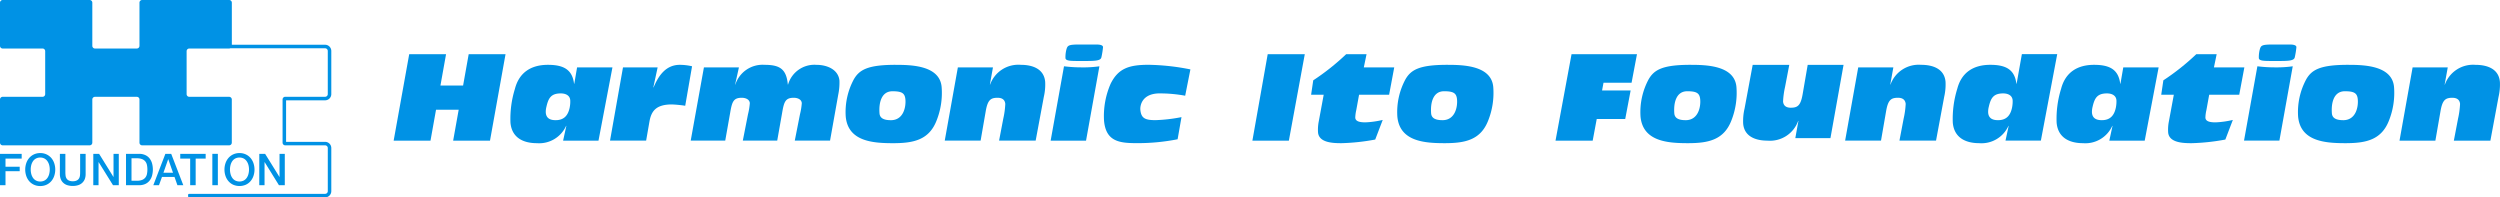 <svg xmlns="http://www.w3.org/2000/svg" xmlns:xlink="http://www.w3.org/1999/xlink" width="380" height="30" viewBox="0 0 380 30"><defs><style>.a{fill:none;}.b{fill:#0092e5;}.c{clip-path:url(#a);}</style><clipPath id="a"><rect class="a" width="380" height="30"/></clipPath></defs><g transform="translate(0 0)"><path class="b" d="M46.711,9.746H43.267l.854-4.768h-5.6L36.156,18.12h5.6l.841-4.693h3.444L45.2,18.12h5.6L53.162,4.978h-5.6Z" transform="translate(23.68 3.257)"/><g transform="translate(0 0)"><g class="c"><path class="b" d="M57.025,6.344,56.6,8.83h-.036c-.266-2.192-1.652-2.873-3.972-2.873-2.56,0-4.374,1.16-5.019,3.664a15.293,15.293,0,0,0-.674,5.135c.2,2.281,1.948,3.11,4.01,3.11a4.482,4.482,0,0,0,4.447-2.632h.036L54.9,17.481h5.379L62.4,6.344Zm-1.11,6.038c-.228,1.178-.8,1.987-2.146,1.987-.775,0-1.42-.24-1.5-1.122a2.988,2.988,0,0,1,.089-.885c.3-1.343.7-2.061,2.193-2.061.645,0,1.367.24,1.435,1.031a4.462,4.462,0,0,1-.073,1.05" transform="translate(30.692 3.897)"/><path class="b" d="M66.639,5.957c-2.153,0-3.259,1.694-3.99,3.426h-.038l.655-3.039H58L56.029,17.479h5.488l.5-2.872c.27-1.545.93-2.63,3.416-2.63a18.876,18.876,0,0,1,2.026.2l1.039-6a8.339,8.339,0,0,0-1.862-.22" transform="translate(36.695 3.897)"/><path class="b" d="M82.52,5.957a4.165,4.165,0,0,0-4.285,3H78.2c-.212-2.41-1.278-3-3.542-3a4.343,4.343,0,0,0-4.434,3h-.036l.581-2.614H65.448L63.439,17.479h5.248l.74-4.179c.291-1.729.495-2.336,1.784-2.336.5,0,1.16.2,1.213.811a9.784,9.784,0,0,1-.276,1.692l-.789,4.012h5.23l.738-4.179c.291-1.729.5-2.336,1.784-2.336.5,0,1.16.2,1.213.811a9.6,9.6,0,0,1-.275,1.692l-.791,4.012h5.36l1.246-6.993a9,9,0,0,0,.184-2.117c-.141-1.6-1.723-2.412-3.527-2.412" transform="translate(41.549 3.897)"/><path class="b" d="M85.232,5.957c-4.235,0-5.494.773-6.324,2.228A10.484,10.484,0,0,0,77.688,13.8c.338,3.846,4.223,4.068,7.225,4.068,3.093,0,5.443-.5,6.585-3.441a11.365,11.365,0,0,0,.77-5.1c-.29-3.313-4.7-3.368-7.035-3.368m-.68,8.412c-1.087,0-1.667-.313-1.729-1.031-.122-1.6.275-3.366,1.969-3.366,1.436,0,1.885.293,1.969,1.249.1,1.143-.295,3.148-2.209,3.148" transform="translate(50.861 3.897)"/><path class="b" d="M98.323,5.957a4.554,4.554,0,0,0-4.655,3h-.036L94.1,6.344H88.765L86.772,17.479h5.451l.783-4.508c.295-1.692.766-2.007,1.8-2.007.589,0,1.105.222,1.168.94a12.521,12.521,0,0,1-.3,2.207l-.644,3.368h5.561l1.241-6.66a8.224,8.224,0,0,0,.205-2.283c-.172-1.934-1.865-2.579-3.707-2.579" transform="translate(56.83 3.897)"/><path class="b" d="M101.286,6.256a21.65,21.65,0,0,1-2.757-.165L96.5,17.393h5.379l2.031-11.3a17.366,17.366,0,0,1-2.582.165Z" transform="translate(63.199 3.985)"/><path class="b" d="M102.56,4.089H100.13c-1.878,0-1.959.127-2.153.864a4.752,4.752,0,0,0-.116,1.2c.036.422.72.442,2.046.442h.846c1.585,0,2.449-.02,2.568-.553a11.863,11.863,0,0,0,.25-1.565c-.023-.258-.366-.385-1.011-.385" transform="translate(64.089 2.675)"/><path class="b" d="M109.908,10.3a21.211,21.211,0,0,1,3.841.351l.793-4a34.7,34.7,0,0,0-6.36-.7c-2.984,0-4.611.553-5.769,2.89a12.271,12.271,0,0,0-1,5.595c.275,3.128,2.272,3.423,4.885,3.423a31.227,31.227,0,0,0,6.3-.589l.589-3.366a24,24,0,0,1-3.955.46c-1.6,0-2.181-.294-2.3-1.6-.043-.5.152-2.468,2.971-2.468" transform="translate(66.399 3.898)"/><path class="b" d="M115.028,18.121h5.544l2.42-13.143h-5.635Z" transform="translate(75.336 3.256)"/><path class="b" d="M128.848,4.978h-3.095a35.625,35.625,0,0,1-5.009,3.977l-.323,2.19h1.913l-.75,4.048a6.488,6.488,0,0,0-.111,1.676c.137,1.583,2.3,1.638,3.568,1.638a31.972,31.972,0,0,0,5.125-.553l1.14-2.981a13.871,13.871,0,0,1-2.638.369c-.995,0-1.491-.2-1.536-.7a5.734,5.734,0,0,1,.156-1.176l.422-2.319h4.568l.778-4.16h-4.624Z" transform="translate(78.868 3.256)"/><path class="b" d="M142.932,9.325c-.29-3.313-4.7-3.368-7.035-3.368-4.237,0-5.494.773-6.324,2.228a10.484,10.484,0,0,0-1.221,5.613c.338,3.846,4.223,4.068,7.225,4.068,3.093,0,5.443-.5,6.585-3.441a11.366,11.366,0,0,0,.77-5.1m-7.715,5.044c-1.087,0-1.667-.313-1.729-1.031-.122-1.6.275-3.366,1.969-3.366,1.437,0,1.885.293,1.969,1.249.1,1.143-.295,3.148-2.209,3.148" transform="translate(84.043 3.897)"/><path class="b" d="M210.894,6.256a21.65,21.65,0,0,1-2.757-.165l-2.032,11.3h5.377l2.029-11.3a17.314,17.314,0,0,1-2.582.165Z" transform="translate(134.986 3.985)"/><path class="b" d="M212.168,4.089h-2.431c-1.88,0-1.959.127-2.153.864a4.752,4.752,0,0,0-.116,1.2c.038.422.72.442,2.045.442h.847c1.584,0,2.449-.02,2.567-.553a11.666,11.666,0,0,0,.252-1.565c-.023-.258-.367-.385-1.011-.385" transform="translate(135.875 2.675)"/><path class="b" d="M205.791,11.145h4.568l.778-4.16h-4.624l.415-2.007h-3.095a35.53,35.53,0,0,1-5.009,3.977l-.323,2.19h1.915l-.751,4.05a6.4,6.4,0,0,0-.111,1.674c.137,1.585,2.3,1.639,3.566,1.639a31.973,31.973,0,0,0,5.127-.553l1.139-2.981a13.852,13.852,0,0,1-2.638.369c-.993,0-1.491-.2-1.532-.7a5.508,5.508,0,0,1,.154-1.176Z" transform="translate(130.006 3.256)"/><path class="b" d="M198.608,8.83h-.036c-.265-2.192-1.65-2.873-3.972-2.873-2.557,0-4.372,1.16-5.018,3.664a15.293,15.293,0,0,0-.675,5.135c.2,2.281,1.948,3.11,4.012,3.11a4.482,4.482,0,0,0,4.447-2.632h.036l-.485,2.246h5.379l2.117-11.136h-5.375Zm-.682,3.552c-.228,1.178-.8,1.987-2.146,1.987-.773,0-1.422-.24-1.5-1.122a3.039,3.039,0,0,1,.088-.885c.306-1.343.7-2.061,2.194-2.061.645,0,1.367.24,1.436,1.031a4.644,4.644,0,0,1-.074,1.05" transform="translate(123.7 3.897)"/><path class="b" d="M189.87,4.973l-.8,4.5h-.036c-.266-2.192-1.65-2.873-3.97-2.873-2.559,0-4.374,1.16-5.021,3.664a15.377,15.377,0,0,0-.674,5.135c.2,2.281,1.948,3.11,4.012,3.11a4.487,4.487,0,0,0,4.448-2.632h.035l-.485,2.246h5.377l2.487-13.151Zm-1.478,8.053c-.228,1.178-.8,1.987-2.146,1.987-.773,0-1.422-.24-1.5-1.122a2.984,2.984,0,0,1,.088-.885c.306-1.343.7-2.061,2.194-2.061.644,0,1.365.24,1.437,1.031a4.644,4.644,0,0,1-.074,1.05" transform="translate(117.456 3.253)"/><path class="b" d="M218.632,5.957c-4.238,0-5.5.773-6.325,2.228a10.485,10.485,0,0,0-1.223,5.613c.339,3.846,4.225,4.068,7.227,4.068,3.091,0,5.443-.5,6.585-3.441a11.365,11.365,0,0,0,.77-5.1c-.291-3.313-4.7-3.368-7.033-3.368m-.682,8.412c-1.087,0-1.668-.313-1.731-1.031-.122-1.6.276-3.366,1.969-3.366,1.438,0,1.887.293,1.969,1.249.1,1.143-.293,3.148-2.208,3.148" transform="translate(138.227 3.897)"/><path class="b" d="M158.232,5.957c-4.237,0-5.494.773-6.325,2.228a10.515,10.515,0,0,0-1.221,5.613c.338,3.846,4.225,4.068,7.227,4.068,3.091,0,5.443-.5,6.585-3.441a11.389,11.389,0,0,0,.77-5.1c-.291-3.313-4.7-3.368-7.035-3.368m-.682,8.412c-1.086,0-1.667-.313-1.728-1.031-.122-1.6.275-3.366,1.969-3.366,1.436,0,1.885.293,1.969,1.249.1,1.143-.3,3.148-2.211,3.148" transform="translate(98.671 3.897)"/><path class="b" d="M169.139,10.468c-.3,1.694-.765,2.007-1.8,2.007-.588,0-1.1-.22-1.167-.94a12.71,12.71,0,0,1,.3-2.208l.644-3.368h-5.561l-1.24,6.663a8.281,8.281,0,0,0-.207,2.283c.17,1.932,1.865,2.576,3.707,2.576a4.548,4.548,0,0,0,4.654-3h.036l-.47,2.614h5.339l1.993-11.135h-5.45Z" transform="translate(104.854 3.898)"/><path class="b" d="M181.018,5.957a4.555,4.555,0,0,0-4.655,3h-.035l.472-2.614h-5.34l-1.991,11.135h5.453l.781-4.508c.295-1.692.763-2.007,1.8-2.007.589,0,1.105.222,1.17.94a12.718,12.718,0,0,1-.306,2.207l-.642,3.368h5.561l1.24-6.66a8.353,8.353,0,0,0,.205-2.283c-.169-1.934-1.865-2.579-3.707-2.579" transform="translate(110.991 3.897)"/><path class="b" d="M235.642,8.535c-.169-1.932-1.865-2.577-3.705-2.577a4.552,4.552,0,0,0-4.655,3h-.035l.472-2.615h-5.342L220.387,17.48h5.451l.783-4.508c.295-1.694.763-2.007,1.8-2.007.587,0,1.105.22,1.168.938a12.858,12.858,0,0,1-.3,2.208l-.644,3.368H234.2l1.24-6.662a8.215,8.215,0,0,0,.205-2.283" transform="translate(144.34 3.898)"/><path class="b" d="M142.869,18.121h5.65l.614-3.285h4.331l.824-4.344h-4.343l.218-1.168h4.266l.822-4.346h-9.945Z" transform="translate(93.57 3.256)"/><path class="b" d="M0,14.136H3.295v.72H.836V16.1H2.994v.678H.836V18.9H0Z" transform="translate(0 9.248)"/><path class="b" d="M4.6,14.066a2.212,2.212,0,0,1,.958.2,2.183,2.183,0,0,1,.718.541,2.416,2.416,0,0,1,.45.8,3.042,3.042,0,0,1,0,1.931,2.409,2.409,0,0,1-.45.8,2.109,2.109,0,0,1-.718.538,2.235,2.235,0,0,1-.958.2,2.235,2.235,0,0,1-.958-.2,2.093,2.093,0,0,1-.718-.538,2.409,2.409,0,0,1-.45-.8,3.072,3.072,0,0,1,0-1.931,2.416,2.416,0,0,1,.45-.8,2.166,2.166,0,0,1,.718-.541,2.212,2.212,0,0,1,.958-.2m0,.678a1.342,1.342,0,0,0-.655.154,1.3,1.3,0,0,0-.452.412,1.932,1.932,0,0,0-.257.586,2.754,2.754,0,0,0,0,1.34,1.914,1.914,0,0,0,.257.586,1.3,1.3,0,0,0,.452.41,1.324,1.324,0,0,0,.655.155,1.32,1.32,0,0,0,.655-.155,1.3,1.3,0,0,0,.452-.41,1.875,1.875,0,0,0,.257-.586,2.754,2.754,0,0,0,0-1.34A1.892,1.892,0,0,0,5.7,15.31a1.3,1.3,0,0,0-.452-.412,1.337,1.337,0,0,0-.655-.154" transform="translate(1.516 9.202)"/><path class="b" d="M5.5,14.136h.834v2.779a4.457,4.457,0,0,0,.026.49,1.076,1.076,0,0,0,.134.445.836.836,0,0,0,.331.321,1.258,1.258,0,0,0,.631.129,1.241,1.241,0,0,0,.631-.129.825.825,0,0,0,.334-.321,1.1,1.1,0,0,0,.134-.445,4.895,4.895,0,0,0,.023-.49V14.136h.836V17.19a2.112,2.112,0,0,1-.137.8,1.554,1.554,0,0,1-.4.571,1.648,1.648,0,0,1-.621.344,2.867,2.867,0,0,1-1.6,0,1.617,1.617,0,0,1-.619-.344,1.538,1.538,0,0,1-.4-.571,2.144,2.144,0,0,1-.139-.8Z" transform="translate(3.603 9.248)"/><path class="b" d="M8.57,14.136h.882l2.178,3.512h.013V14.136h.8V18.9h-.882L9.386,15.4h-.02V18.9h-.8Z" transform="translate(5.613 9.248)"/><path class="b" d="M11.573,14.136h1.978a2.217,2.217,0,0,1,.95.187,1.751,1.751,0,0,1,.655.511,2.178,2.178,0,0,1,.377.756,3.584,3.584,0,0,1,0,1.858,2.2,2.2,0,0,1-.377.758,1.768,1.768,0,0,1-.655.511,2.242,2.242,0,0,1-.95.187H11.573Zm.836,4.088h.823a2.066,2.066,0,0,0,.8-.131,1.154,1.154,0,0,0,.487-.361,1.278,1.278,0,0,0,.24-.541,3.527,3.527,0,0,0,0-1.343,1.276,1.276,0,0,0-.24-.543,1.182,1.182,0,0,0-.487-.361,2.066,2.066,0,0,0-.8-.131h-.823Z" transform="translate(7.58 9.248)"/><path class="b" d="M15.913,14.136H16.8L18.637,18.9h-.894L17.3,17.641h-1.9L14.942,18.9h-.859Zm-.295,2.873h1.456l-.715-2.05h-.02Z" transform="translate(9.223 9.248)"/><path class="b" d="M16.555,14.136h3.864v.72H18.9V18.9h-.836V14.855H16.555Z" transform="translate(10.842 9.248)"/><rect class="b" width="0.837" height="4.768" transform="translate(32.276 23.383)"/><path class="b" d="M22.9,14.066a2.212,2.212,0,0,1,.958.2,2.149,2.149,0,0,1,.718.541,2.416,2.416,0,0,1,.45.8,3.042,3.042,0,0,1,0,1.931,2.408,2.408,0,0,1-.45.8,2.077,2.077,0,0,1-.718.538,2.431,2.431,0,0,1-1.916,0,2.1,2.1,0,0,1-.717-.538,2.412,2.412,0,0,1-.452-.8,3.072,3.072,0,0,1,0-1.931,2.42,2.42,0,0,1,.452-.8,2.176,2.176,0,0,1,.717-.541,2.212,2.212,0,0,1,.958-.2m0,.678a1.342,1.342,0,0,0-.655.154,1.284,1.284,0,0,0-.45.412,1.854,1.854,0,0,0-.257.586,2.7,2.7,0,0,0,0,1.34,1.838,1.838,0,0,0,.257.586,1.279,1.279,0,0,0,.45.41,1.462,1.462,0,0,0,1.312,0,1.308,1.308,0,0,0,.45-.41,1.838,1.838,0,0,0,.257-.586,2.7,2.7,0,0,0,0-1.34A1.854,1.854,0,0,0,24,15.31a1.313,1.313,0,0,0-.45-.412,1.348,1.348,0,0,0-.657-.154" transform="translate(13.502 9.202)"/><path class="b" d="M23.816,14.136H24.7l2.178,3.512h.013V14.136h.8V18.9H26.8L24.632,15.4h-.02V18.9h-.8Z" transform="translate(15.598 9.248)"/><path class="b" d="M49.415,15.249a.944.944,0,0,0,.943-.943V7.745a.945.945,0,0,0-.943-.943H35.239V.405A.407.407,0,0,0,34.831,0H21.612A.406.406,0,0,0,21.2.405V6.968a.407.407,0,0,1-.407.407H14.441a.407.407,0,0,1-.409-.407V.405A.406.406,0,0,0,13.625,0H.407A.406.406,0,0,0,0,.405V6.968a.407.407,0,0,0,.407.407H6.464a.4.4,0,0,1,.405.405l0,6.531a.406.406,0,0,1-.407.405H.407A.406.406,0,0,0,0,15.122v6.562a.407.407,0,0,0,.407.407H13.625a.407.407,0,0,0,.407-.407V15.122a.406.406,0,0,1,.405-.405H20.8a.4.4,0,0,1,.4.405v6.562a.407.407,0,0,0,.407.407h13.22a.408.408,0,0,0,.407-.407V15.122a.4.4,0,0,0-.257-.374.407.407,0,0,0-.161-.036H28.763a.4.4,0,0,1-.154-.03.4.4,0,0,1-.243-.371l0-6.531a.406.406,0,0,1,.405-.405h6.059a.413.413,0,0,0,.162-.035H49.415a.406.406,0,0,1,.407.405v6.561a.406.406,0,0,1-.407.405H43.356a.406.406,0,0,0-.405.407l0,6.566a.407.407,0,0,0,.407.407h6.059a.406.406,0,0,1,.407.405v6.562a.406.406,0,0,1-.407.405H28.763a.175.175,0,0,0-.175.174v.189a.175.175,0,0,0,.175.174H49.415a.943.943,0,0,0,.943-.941V22.5a.943.943,0,0,0-.943-.941h-5.93l0-6.306Z" transform="translate(0 0)"/></g></g></g></svg>